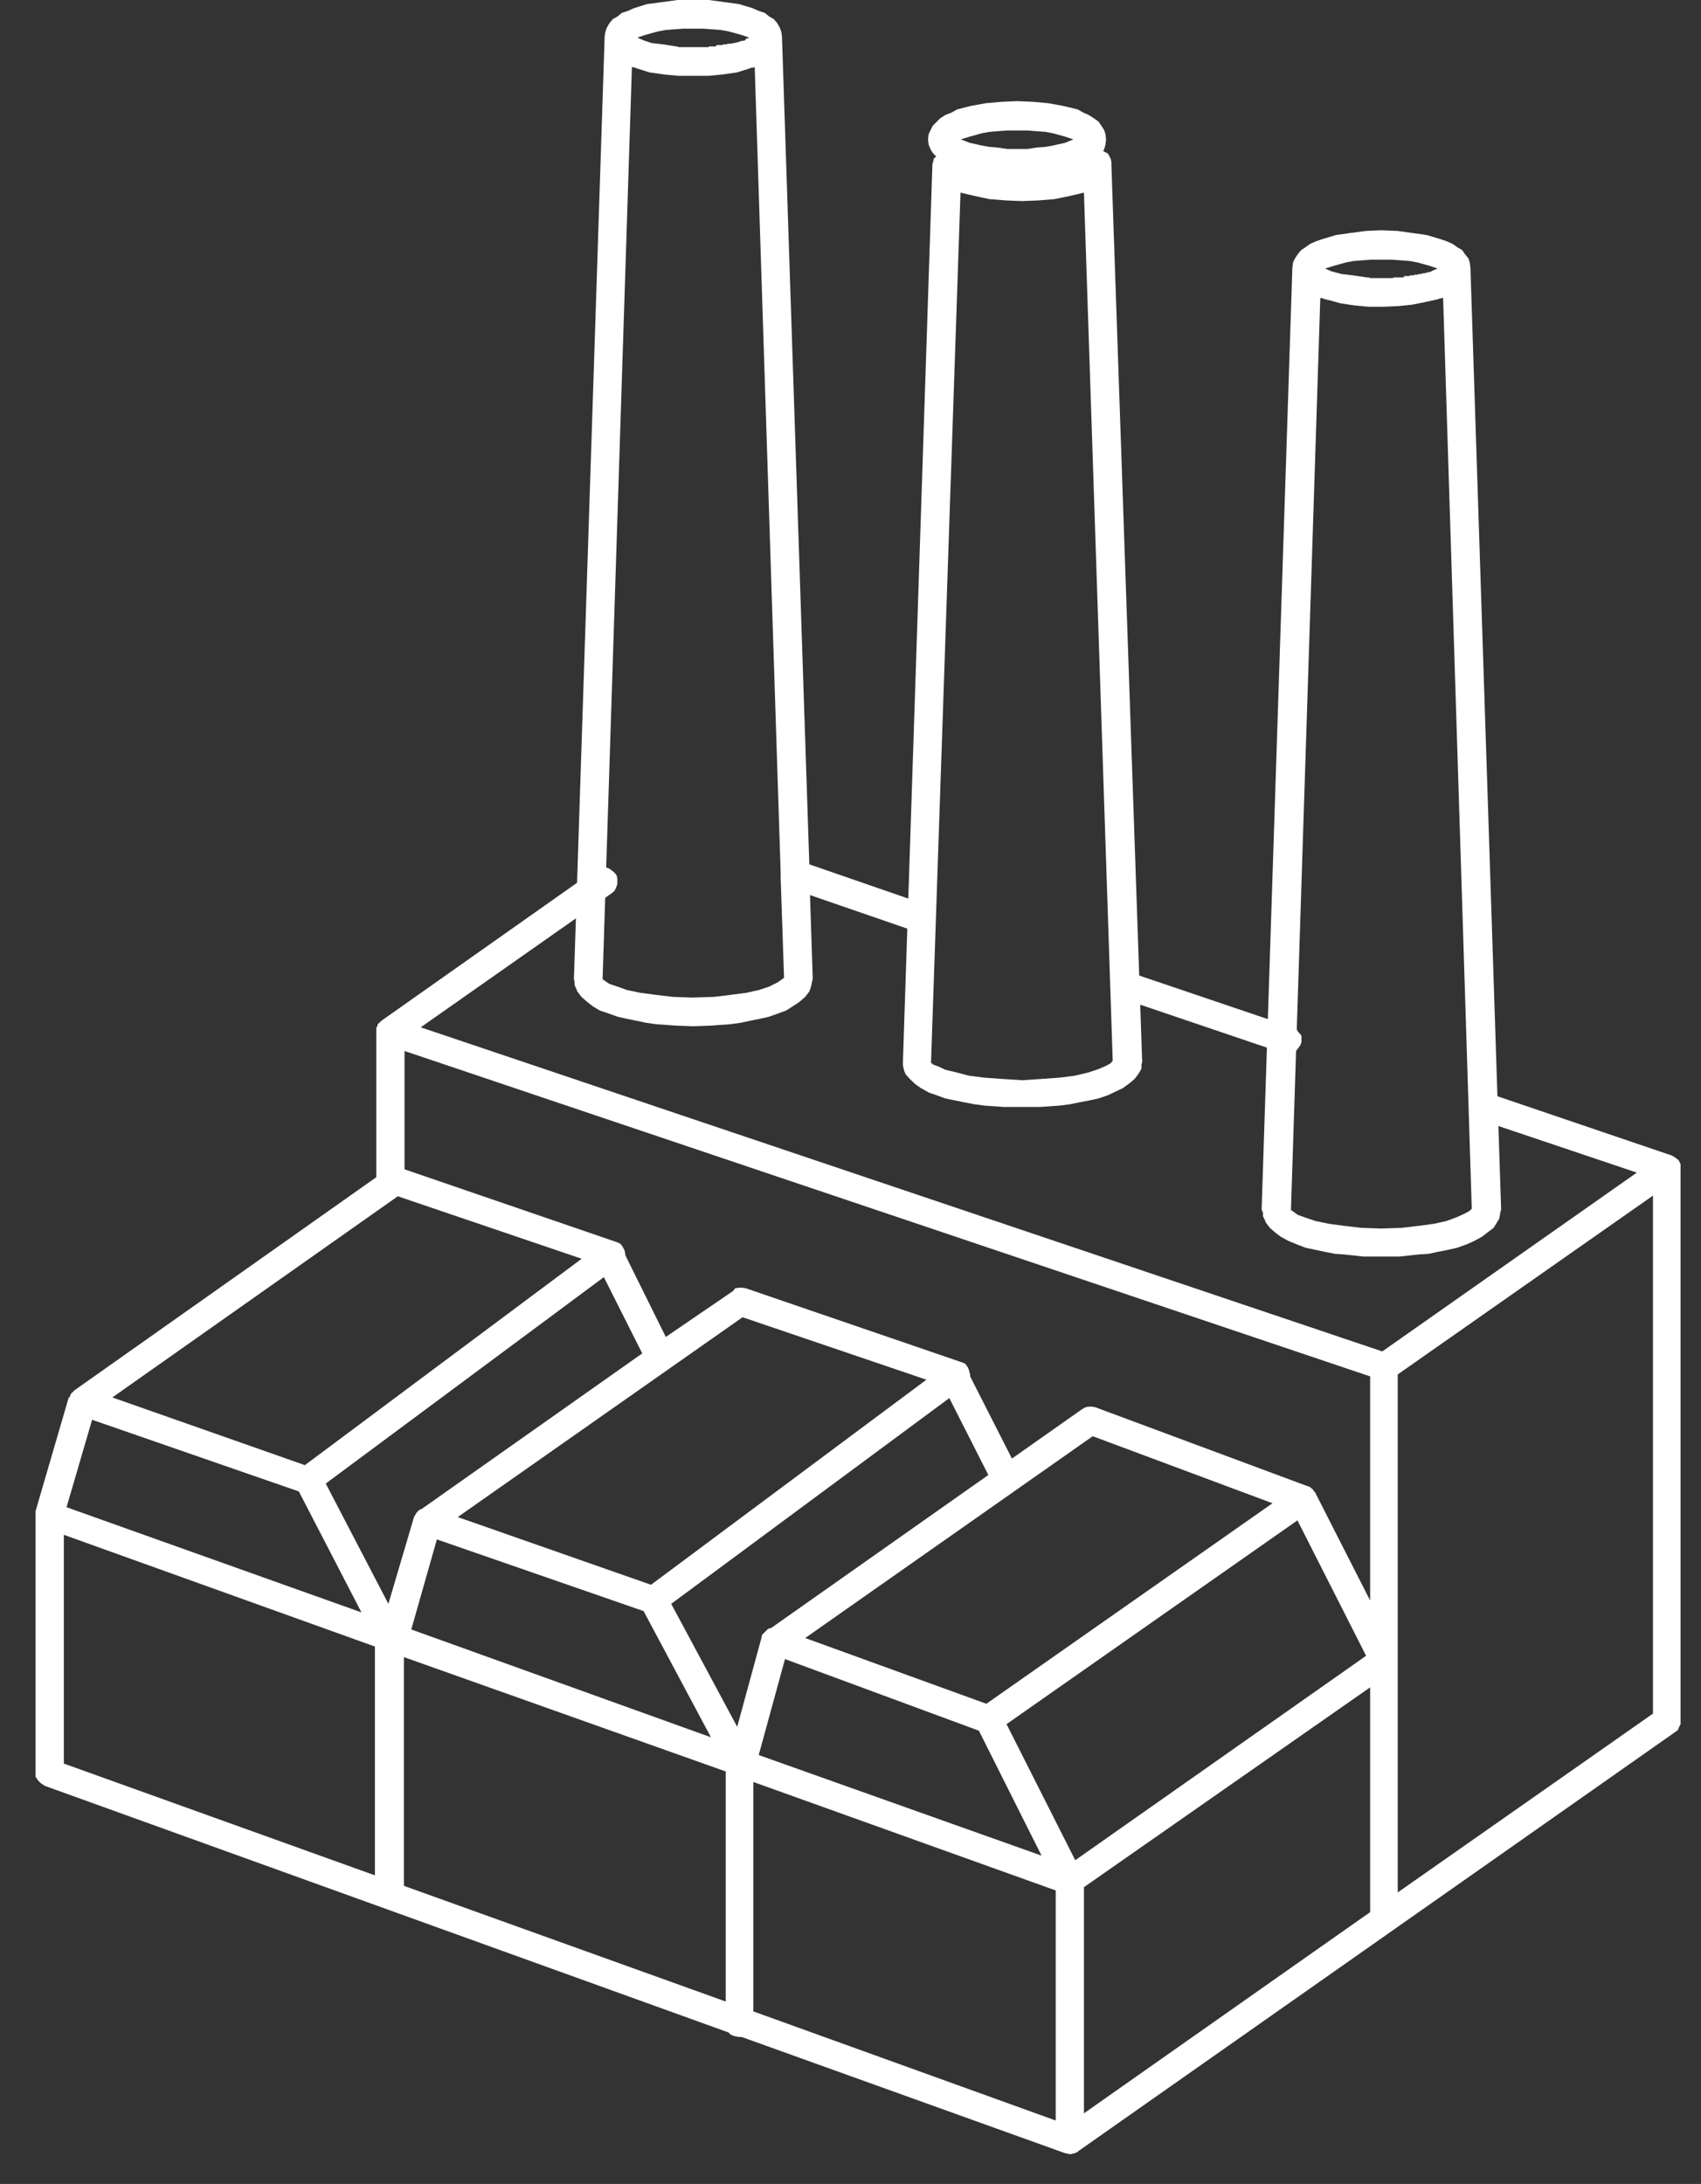 <svg width="67" height="86" viewBox="0 0 67 86" fill="none" xmlns="http://www.w3.org/2000/svg">
<rect x="0" y="0" width="67" height="86" fill="#333333" stroke="none"/>
<g clip-path="url(#clip0)">
<path fill-rule="evenodd" clip-rule="evenodd" d="M2.515 69.446L14.768 73.847V64.838L2.515 60.438V69.446ZM53.968 75.296V74.053V66.444L42.696 74.312V83.217L53.968 75.296ZM53.968 63.026V54.2L15.934 41.386V46.045L24.236 48.893L24.317 48.919L24.423 48.971L24.476 49.022L24.529 49.1L24.608 49.256L24.635 49.437L26.225 52.646L28.878 50.834L28.957 50.731L29.116 50.705H29.222L29.382 50.731L37.842 53.63L37.922 53.656L38.028 53.708L38.081 53.785L38.134 53.863L38.16 53.941L38.187 54.045L38.213 54.122V54.2L39.858 57.435L42.617 55.494L42.749 55.416L42.882 55.39H43.014L43.147 55.416L51.502 58.522H51.528L51.555 58.548H51.581H51.608V58.574L51.687 58.626L51.714 58.652L51.74 58.704L51.767 58.73L51.793 58.756V58.782H51.82V58.807L53.968 63.026ZM55.055 54.122V65.331V65.356V74.053V74.52L65.108 67.478V47.081L55.055 54.122ZM64.472 46.175L58.318 44.104L58.212 44.052L58.158 43.975L58.052 43.898L57.999 43.82L57.973 43.716L57.946 43.613V43.509L57.973 43.405L58.026 43.328L58.079 43.224L58.185 43.146L58.264 43.094L58.344 43.069H58.477H58.583H58.69L65.85 45.502L65.983 45.58L66.115 45.684L66.195 45.839V46.02V46.045V67.763V67.893L66.142 67.997L66.089 68.126L65.983 68.204L42.458 84.718V84.744H42.431H42.405V84.77H42.378H42.352V84.796H42.325H42.299H42.272H42.245V84.822H42.192H42.166H42.139H42.113H42.086H42.06V84.796H42.033H42.007H41.954L41.927 84.77H41.901L29.222 80.215H29.169H29.143L28.984 80.189L28.878 80.163L28.772 80.111L28.692 80.033L1.772 70.326L1.613 70.223L1.507 70.12L1.401 69.964V69.834V59.688V59.662V59.636V59.61V59.558V59.532V59.506L2.7 55.054V55.028H2.753V55.002V54.976L2.78 54.925V54.899L2.859 54.821L2.939 54.743L14.821 46.356V40.636V40.584V40.558V40.532V40.506V40.48V40.454H14.847V40.428V40.402H14.874V40.377V40.325L14.927 40.299V40.273H14.953V40.248H14.98L15.006 40.222V40.196H15.033L15.059 40.17L23.467 34.242L23.547 34.216L23.679 34.164H23.759H23.891L23.971 34.19L24.05 34.242L24.156 34.32L24.236 34.398L24.29 34.475L24.317 34.605V34.682V34.811L24.29 34.889L24.262 34.967L24.209 35.07L24.13 35.148L16.572 40.454L54.446 53.216L64.472 46.175ZM50.706 41.49H50.6L50.521 41.464L44.181 39.315L44.075 39.29L43.995 39.212L43.916 39.161L43.863 39.057L43.836 38.953L43.81 38.85V38.746L43.836 38.616L43.889 38.539L43.942 38.461L44.048 38.384L44.128 38.333L44.234 38.281H44.34H44.421L44.553 38.307L50.892 40.454L50.998 40.48L51.077 40.532L51.13 40.636L51.21 40.713L51.263 40.791V40.921V41.024L51.236 41.128L51.13 41.282L51.024 41.412L50.865 41.464L50.706 41.49ZM12.009 57.694L22.91 49.567L15.669 47.107L4.425 55.028L12.009 57.694ZM23.785 50.291L12.831 58.419L15.298 63.156L16.253 59.921L16.306 59.739L16.413 59.558L16.492 59.48L16.572 59.428H16.598L25.297 53.294L23.785 50.291ZM25.642 62.405L36.49 54.33L29.249 51.87L18.03 59.739L25.642 62.405ZM37.392 55.054L26.438 63.156L29.037 67.997L29.991 64.502L30.018 64.373L30.097 64.295L30.177 64.217L30.256 64.139L30.337 64.114H30.364L38.929 58.082L37.392 55.054ZM38.851 67.091L50.122 59.195L43.041 56.555L31.716 64.502L38.851 67.091ZM51.104 59.869L39.646 67.893L42.352 73.251L53.809 65.201L51.104 59.869ZM14.237 63.493L11.771 58.73L3.628 55.908L2.621 59.351L14.237 63.493ZM28.003 68.41L25.35 63.441L17.208 60.619L16.2 64.165L28.003 68.41ZM41.025 73.071L38.558 68.152L30.92 65.331L29.885 69.11L41.025 73.071ZM15.909 74.26L28.586 78.816V69.757L15.909 65.253V74.26ZM29.673 79.205L41.583 83.501V74.442L29.673 70.171V79.205Z" fill="white"/>
<path fill-rule="evenodd" clip-rule="evenodd" d="M52.005 11.731L50.849 47.65L50.931 47.704L51.118 47.838L51.414 47.946L51.816 48.08L52.328 48.188L52.919 48.268L53.618 48.35L54.397 48.377L55.203 48.35L55.902 48.268L56.494 48.188L56.977 48.08L57.407 47.919L57.702 47.784L57.891 47.677L57.971 47.596L56.842 11.731L56.708 11.757H56.681L56.654 11.784H56.628L56.144 11.893L55.606 12L55.069 12.054L54.478 12.08H53.914L53.349 12.027L52.811 11.946L52.328 11.812H52.274L52.246 11.784H52.194H52.166L52.139 11.757L52.005 11.731ZM24.89 2.637L23.735 38.556L23.842 38.636L24.003 38.744L24.326 38.852L24.702 38.986L25.213 39.093L25.83 39.175L26.503 39.255L27.282 39.282L28.115 39.255L28.787 39.175L29.405 39.093L29.889 38.986L30.292 38.852L30.615 38.691L30.776 38.582L30.883 38.502L30.749 34.573V34.466V34.359L29.727 2.637L29.673 2.664H29.62H29.593L29.539 2.691L29.029 2.852L28.465 2.932L27.9 2.986H27.282H26.718L26.153 2.932L25.589 2.852L25.079 2.691L25.025 2.664H24.997L24.89 2.637ZM27.282 40.412L26.61 40.386L25.858 40.332L25.455 40.277L25.079 40.197L24.675 40.116L24.326 40.036L23.95 39.902L23.627 39.793L23.359 39.632L23.116 39.443L22.902 39.255L22.74 39.041L22.686 38.905L22.633 38.798V38.663L22.606 38.556L23.815 1.48V1.453L23.842 1.264L23.896 1.103L24.003 0.915L24.137 0.753L24.326 0.646L24.487 0.511L24.729 0.43L24.97 0.323L25.482 0.161L26.099 0.081L26.69 0H27.282H27.927L28.518 0.081L29.109 0.161L29.646 0.323L29.889 0.43L30.131 0.511L30.292 0.646L30.48 0.753L30.615 0.915L30.722 1.103L30.776 1.264L30.802 1.453V1.48L31.878 34.036L36.312 35.57L36.446 35.623L36.526 35.704L36.58 35.784L36.66 35.865L36.688 35.973L36.715 36.08V36.215L36.688 36.295L36.58 36.484L36.472 36.591L36.312 36.645L36.15 36.7H36.042L35.962 36.645L31.905 35.246L32.012 38.529L31.985 38.663L31.958 38.798L31.93 38.905L31.878 39.041L31.716 39.255L31.5 39.443L31.259 39.605L30.963 39.793L30.668 39.902L30.292 40.036L29.942 40.116L29.539 40.197L29.163 40.277L28.76 40.332L28.008 40.386L27.282 40.412ZM28.679 1.722H28.787L28.895 1.695H28.922L29.029 1.668L29.136 1.641H29.163V1.614H29.243L29.352 1.587L29.378 1.534L29.432 1.507H29.459L29.512 1.48L29.19 1.372L28.706 1.238L28.41 1.184L28.088 1.157L27.712 1.13H27.282H26.906L26.529 1.157L26.207 1.184L25.912 1.238L25.427 1.372L25.105 1.48L25.347 1.587L25.669 1.695L26.126 1.748L26.637 1.83H26.69L26.718 1.857H26.745H26.772H26.825H26.879H26.906H26.933H26.959H26.986H27.04H27.12H27.148H27.175H27.202H27.228H27.255H27.282H27.363H27.389H27.416H27.443H27.47H27.497H27.578H27.605H27.632H27.658H27.685H27.712H27.739H27.793H27.846H27.873H27.9L27.927 1.83H27.98H28.008H28.035H28.088H28.115H28.169H28.196L28.222 1.775H28.249H28.276H28.303H28.357H28.383H28.41H28.438H28.465V1.748H28.492H28.518H28.545H28.599H28.626L28.652 1.722H28.679ZM37.843 5.489L38.192 5.623L38.676 5.731L38.972 5.784L39.295 5.811L39.67 5.866H40.074H40.476L40.826 5.811L41.175 5.784L41.471 5.731L41.955 5.623L42.278 5.489L41.955 5.381L41.471 5.247L41.175 5.193L40.826 5.166L40.476 5.139H40.074H39.67L39.295 5.166L38.972 5.193L38.676 5.247L38.192 5.381L37.843 5.489ZM40.074 6.995L39.455 6.968L38.838 6.915L38.246 6.78L37.709 6.646L37.466 6.538L37.252 6.457L37.036 6.323L36.902 6.188L36.742 6.027L36.66 5.893L36.58 5.704L36.553 5.489L36.58 5.273L36.66 5.112L36.742 4.95L36.902 4.789L37.036 4.655L37.252 4.52L37.466 4.439L37.709 4.305L38.246 4.17L38.838 4.063L39.455 4.009L40.074 3.982L40.692 4.009L41.283 4.063L41.873 4.17L42.438 4.305L42.681 4.439L42.868 4.52L43.084 4.655L43.272 4.789L43.379 4.95L43.486 5.112L43.541 5.273L43.566 5.489L43.541 5.704L43.486 5.893L43.379 6.027L43.272 6.188L43.084 6.323L42.868 6.457L42.681 6.538L42.438 6.646L41.873 6.78L41.283 6.915L40.692 6.968L40.074 6.995ZM52.194 10.575L52.435 10.682L52.838 10.789L53.295 10.843L53.832 10.923H53.859H53.886H53.914L53.967 10.95H54.021H54.048H54.075H54.101H54.155H54.209H54.262H54.289H54.316H54.344H54.369H54.397H54.451H54.478H54.531H54.558H54.585H54.612H54.665H54.692H54.719H54.773H54.8H54.827H54.854L54.908 10.923H54.935H54.961H55.015H55.042H55.095H55.122H55.149H55.176H55.203H55.284L55.311 10.87H55.338H55.364H55.391H55.418H55.472H55.525V10.843H55.552H55.579H55.633H55.66H55.687L55.714 10.816H55.768H55.794H55.821H55.848L55.875 10.789H55.902H55.929H55.955H55.982L56.036 10.762H56.064H56.09H56.117H56.144V10.736H56.171H56.198H56.224L56.278 10.709H56.305H56.332L56.494 10.627L56.628 10.575L56.305 10.466L55.821 10.332L55.525 10.278L55.176 10.251L54.827 10.225H54.397H54.021L53.645 10.251L53.322 10.278L53.026 10.332L52.542 10.466L52.194 10.575ZM50.904 10.547L50.931 10.332L51.011 10.17L51.118 10.009L51.252 9.848L51.414 9.74L51.602 9.605L51.844 9.498L52.086 9.416L52.623 9.255L53.188 9.175L53.805 9.094L54.397 9.068L55.042 9.094L55.633 9.175L56.198 9.255L56.735 9.416L56.977 9.498L57.218 9.605L57.407 9.74L57.595 9.848L57.702 10.009L57.837 10.17L57.891 10.332L57.918 10.547L59.127 47.623L59.099 47.731L59.072 47.893L59.047 48L58.965 48.134L58.831 48.35L58.617 48.511L58.374 48.7L58.078 48.861L57.782 48.995L57.407 49.13L57.058 49.211L56.654 49.291L56.278 49.372L55.875 49.398L55.122 49.48H54.397H53.698L52.945 49.398L52.569 49.372L52.166 49.291L51.791 49.211L51.414 49.13L51.065 48.995L50.742 48.861L50.447 48.7L50.232 48.538L50.017 48.35L49.855 48.134L49.802 48L49.748 47.893V47.757L49.694 47.623L50.904 10.547Z" fill="white"/>
<path fill-rule="evenodd" clip-rule="evenodd" d="M37.833 7.585L36.672 41.844L36.754 41.921L36.969 41.998L37.239 42.126L37.671 42.228L38.158 42.357L38.752 42.434L39.454 42.485L40.264 42.537L41.047 42.485L41.749 42.434L42.344 42.357L42.883 42.228L43.261 42.101L43.558 41.973L43.748 41.869L43.828 41.767L42.695 7.585L42.154 7.713L41.533 7.841L40.912 7.892L40.264 7.918L39.615 7.892L38.967 7.841L38.373 7.713L37.833 7.585ZM40.264 43.589H39.535L38.779 43.537L38.401 43.487L37.995 43.41L37.617 43.332L37.239 43.256L36.888 43.127L36.591 43.025L36.267 42.844L36.051 42.691L35.835 42.485L35.673 42.306L35.619 42.178L35.592 42.075L35.565 41.947V41.818L36.727 6.455L36.754 6.378L36.779 6.25L36.861 6.173L36.915 6.121L36.996 6.019L37.132 5.993L37.212 5.967L37.32 5.942L37.429 5.967L37.509 5.993L37.617 6.019L37.698 6.121L37.753 6.198L37.833 6.276L37.86 6.378L37.887 6.481L38.104 6.533L38.589 6.661L38.913 6.737L39.291 6.763L39.751 6.84H40.264H40.75L41.209 6.763L41.587 6.712L41.965 6.661L42.235 6.557L42.451 6.507L42.586 6.429L42.695 6.378V6.25L42.722 6.173L42.775 6.07L42.829 6.019L42.937 5.967L43.019 5.916L43.099 5.89H43.234L43.343 5.916L43.45 5.942L43.531 5.993L43.639 6.045L43.694 6.147L43.748 6.25L43.775 6.378V6.455L44.989 41.818L44.962 41.921V42.075L44.908 42.178L44.827 42.306L44.693 42.485L44.476 42.666L44.233 42.844L43.964 42.973L43.639 43.127L43.261 43.256L42.91 43.332L42.505 43.41L42.127 43.487L41.722 43.537L40.966 43.589H40.264Z" fill="white"/>
</g>
<defs>
<clipPath id="clip0">
<rect width="65.973" height="86" fill="white" transform="translate(0.222)"/>
</clipPath>
</defs>
</svg>
